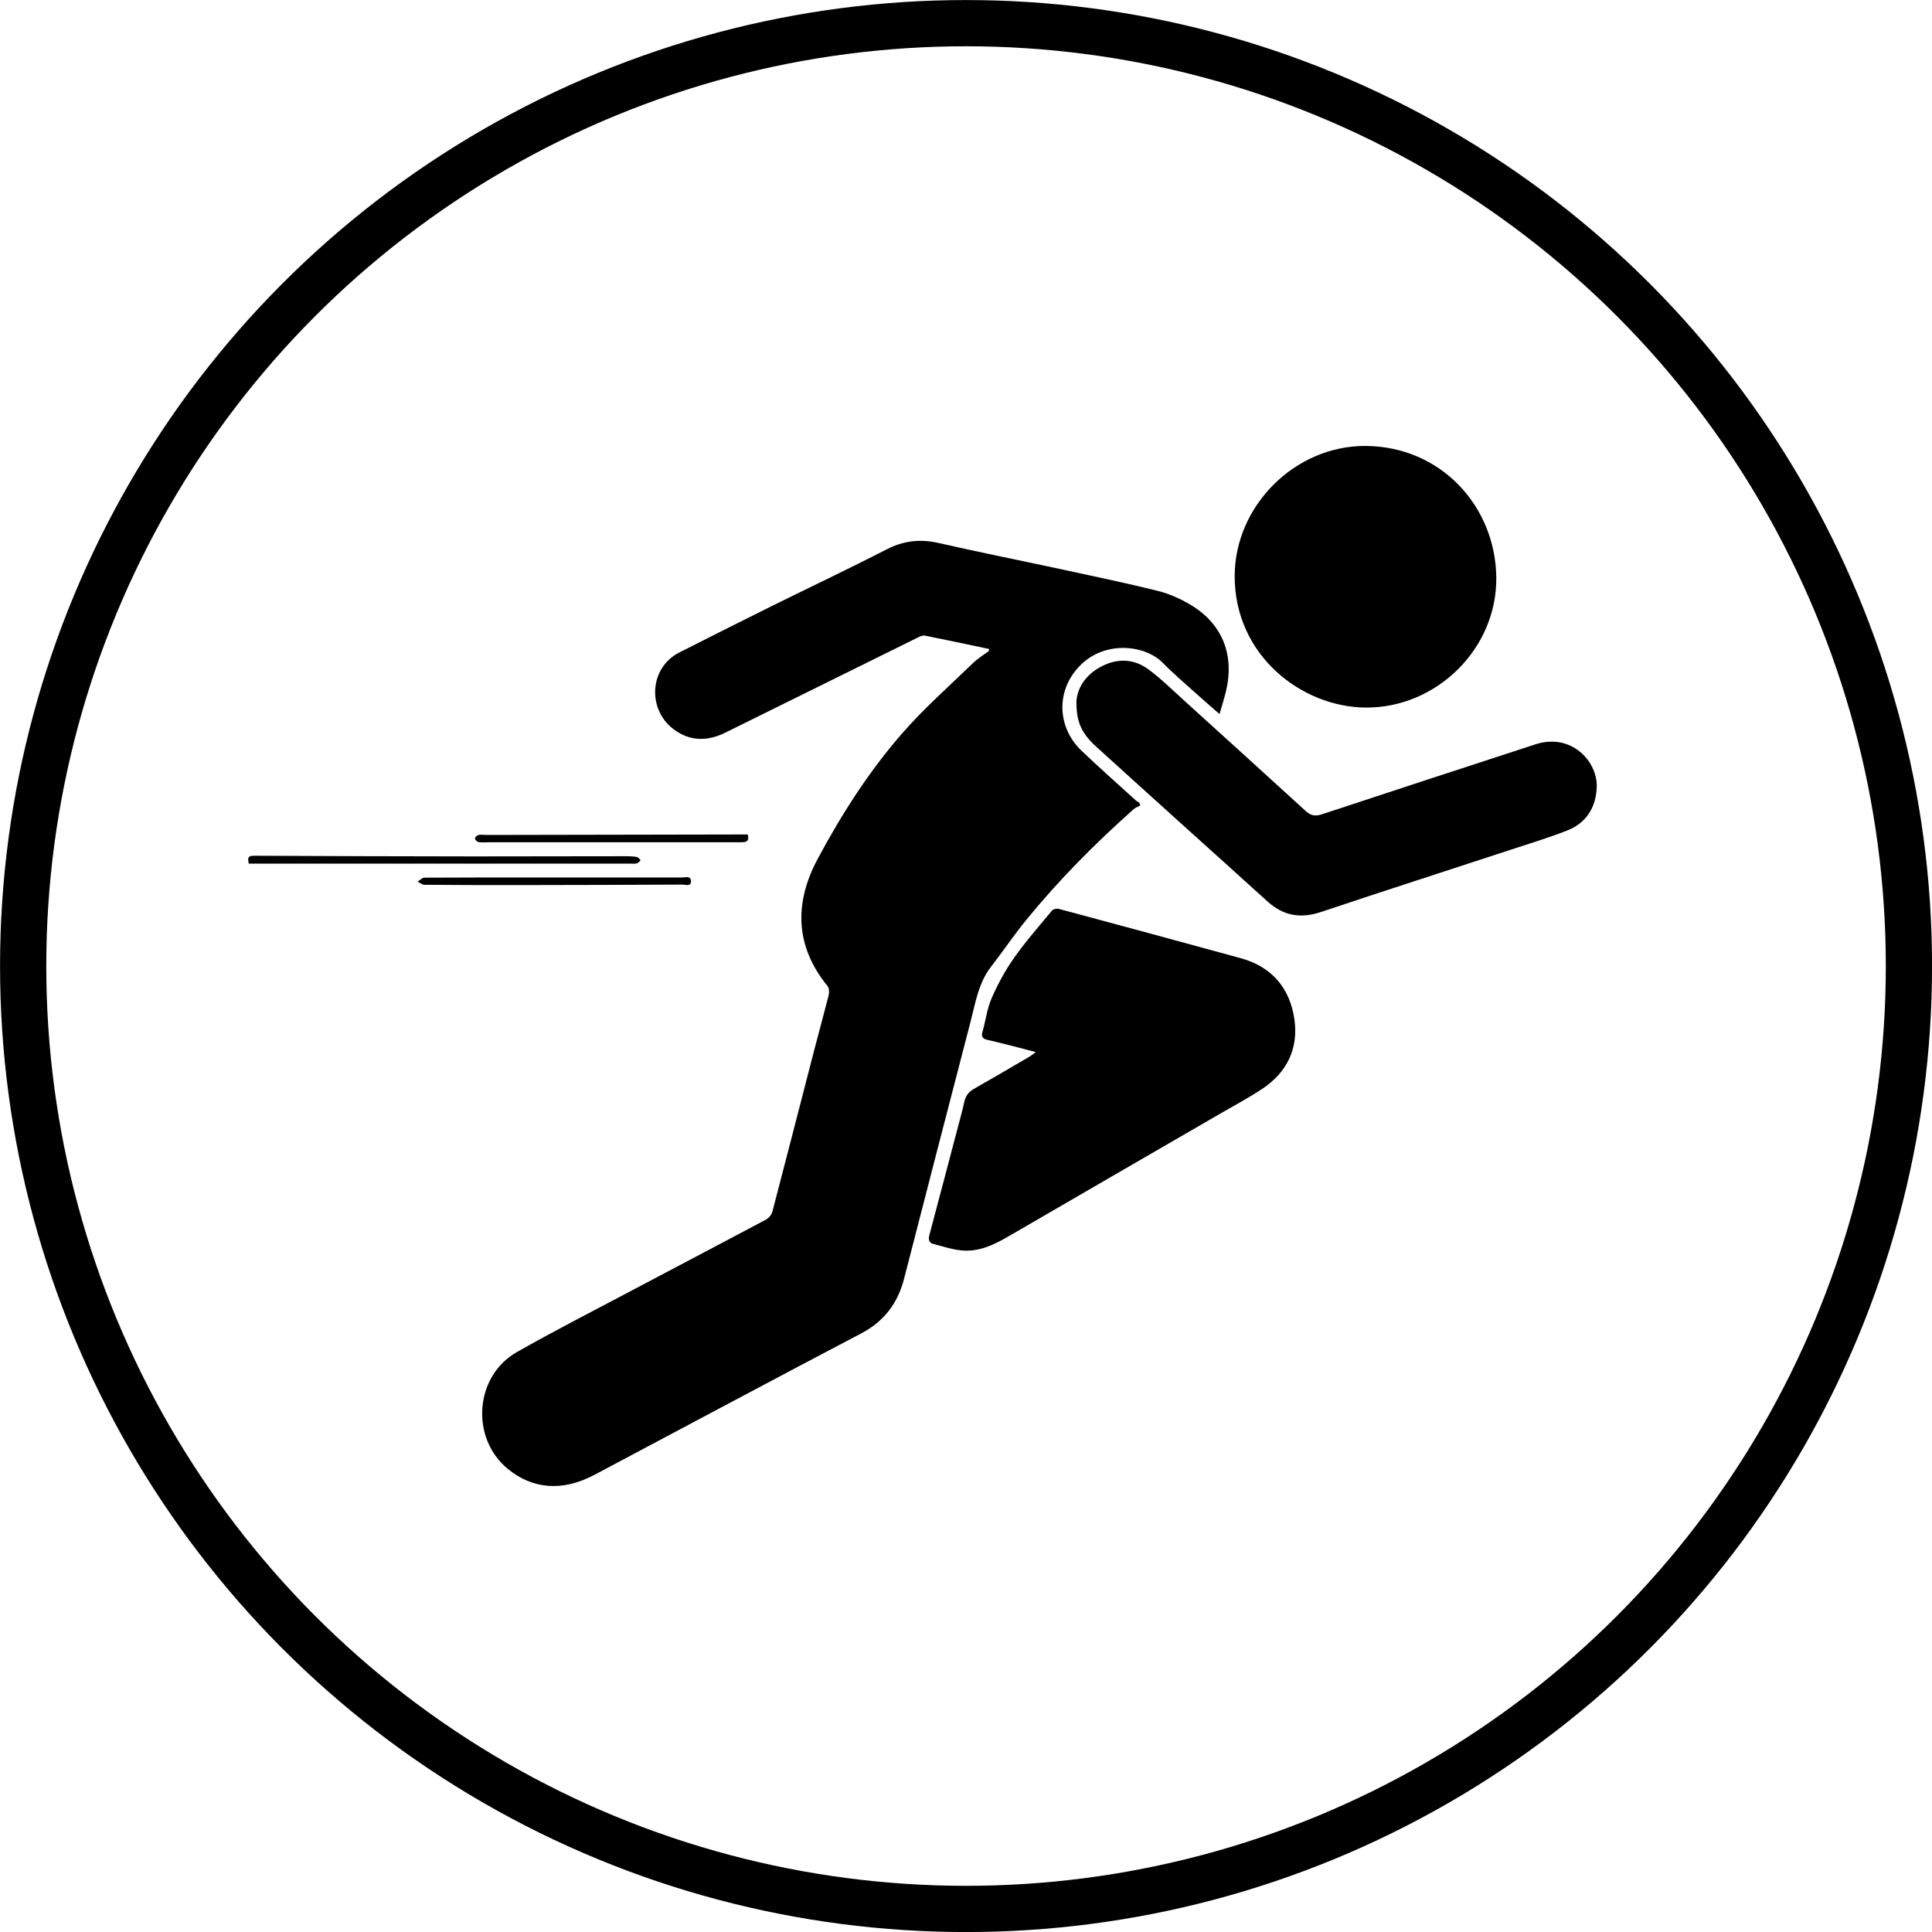 <svg xmlns="http://www.w3.org/2000/svg" id="Capa_2" viewBox="0 0 203.53 203.53"><defs><style>.cls-1{fill:none;stroke:#000;stroke-miterlimit:10;stroke-width:4.87px;}</style></defs><g id="Capa_1-2"><path d="m104.11,68.35c-2.23-.47-4.45-.95-6.68-1.39-.25-.05-.58.12-.84.25-6.73,3.32-13.46,6.65-20.18,9.97-1.9.94-3.76.93-5.48-.38-2.77-2.12-2.51-6.47.63-8.06,3.21-1.63,6.43-3.25,9.66-4.85,4.05-2.01,8.15-3.94,12.17-6.01,1.79-.92,3.53-1.12,5.48-.68,4.34.99,8.71,1.86,13.07,2.8,3.34.72,6.68,1.42,10,2.24,1.15.28,2.28.78,3.31,1.37,3.45,1.99,4.82,5.25,3.92,9.14-.18.78-.43,1.54-.7,2.47-.92-.8-1.7-1.47-2.46-2.16-1.18-1.07-2.41-2.1-3.52-3.24-1.8-1.83-5.88-2.37-8.53.12-2.7,2.53-2.74,6.57,0,9.17,1.86,1.77,3.78,3.47,5.68,5.2.1.09.23.16.35.23l.15.31c-.25.13-.53.23-.73.41-4.05,3.6-7.86,7.44-11.29,11.64-1.3,1.59-2.45,3.31-3.71,4.93-1.36,1.75-1.66,3.88-2.2,5.93-2.34,8.98-4.65,17.96-6.97,26.95-.67,2.6-2.12,4.51-4.55,5.78-9.39,4.92-18.73,9.93-28.09,14.89-3.32,1.76-6.5,1.52-9.12-.65-3.95-3.26-3.48-9.77.98-12.3,3.81-2.16,7.72-4.17,11.6-6.22,4.86-2.57,9.73-5.12,14.58-7.7.31-.16.63-.51.72-.84,1.48-5.65,2.93-11.3,4.39-16.95.51-1.97,1.05-3.92,1.55-5.89.07-.29.05-.74-.12-.95-3.46-4.23-3.5-8.81-1.04-13.4,2.52-4.71,5.41-9.23,8.93-13.26,2.28-2.6,4.89-4.91,7.38-7.32.52-.51,1.16-.9,1.75-1.34-.01-.07-.02-.14-.04-.21Z"></path><path d="m109.13,110.84c-.79-.21-1.38-.37-1.97-.52-1.05-.27-2.1-.54-3.16-.78-.48-.11-.64-.33-.5-.84.34-1.17.48-2.43.96-3.53.64-1.47,1.42-2.91,2.34-4.22,1.23-1.75,2.66-3.38,4.03-5.03.13-.15.5-.23.72-.17,6.4,1.72,12.79,3.44,19.18,5.2,3.23.89,5.13,3.12,5.62,6.35.48,3.16-.78,5.72-3.47,7.47-1.39.91-2.86,1.7-4.3,2.53-7.41,4.3-14.83,8.58-22.24,12.89-1.56.91-3.16,1.71-5.01,1.54-1.02-.09-2.02-.43-3.02-.69-.48-.13-.52-.5-.4-.94,1.03-3.86,2.04-7.72,3.06-11.58.21-.8.44-1.6.61-2.42.13-.63.45-1.07,1.02-1.39,1.95-1.11,3.88-2.24,5.81-3.37.19-.11.35-.25.71-.5Z"></path><path d="m130.07,60.68c.01-7.4,6.37-13.75,13.8-13.7,7.92.05,13.68,6.35,13.76,13.86.08,7.49-6.29,13.76-13.77,13.7-6.73-.05-13.81-5.49-13.79-13.87Z"></path><path d="m113.39,74.01c.05-1.43.9-2.87,2.56-3.76,1.71-.92,3.48-.89,5.04.27,1.35,1,2.56,2.2,3.81,3.33,4.25,3.85,8.5,7.7,12.73,11.57.54.5,1,.6,1.71.37,7.49-2.48,14.99-4.92,22.49-7.37,3.82-1.25,6.6,1.81,6.48,4.54-.09,2.1-1.09,3.74-3.11,4.53-1.95.76-3.96,1.38-5.96,2.03-6.66,2.19-13.34,4.33-19.99,6.56-2.16.72-3.97.39-5.63-1.12-2.96-2.69-5.94-5.36-8.91-8.04-3.05-2.76-6.11-5.51-9.15-8.28-1.49-1.36-2.06-2.55-2.06-4.61Z"></path><path d="m26.2,90.97c-.09-.51-.14-.82.5-.82,7.72.04,15.44.06,23.16.07,5.39,0,10.77-.02,16.16-.02.37,0,.74.02,1.1.09.14.03.25.22.37.34-.13.11-.24.27-.38.32-.19.06-.41.03-.62.03-10.08,0-20.16,0-30.24,0-3.1,0-6.2,0-9.29,0-.25,0-.5,0-.76,0Z"></path><path d="m58.38,92.44c4.48,0,8.97,0,13.45,0,.35,0,.93-.21.96.36.04.64-.59.39-.9.39-5.66.03-11.33.04-16.99.05-3.4,0-6.8,0-10.19-.03-.24,0-.48-.22-.72-.33.24-.15.48-.42.73-.42,4.55-.03,9.11-.02,13.66-.02h0Z"></path><path d="m78.78,87.91c.19.82-.27.82-.78.82-8.81,0-17.61,0-26.42,0-.39,0-.79.04-1.18-.02-.14-.02-.37-.25-.36-.37,0-.14.21-.34.37-.38.24-.06.5,0,.76,0,8.97-.02,17.93-.03,26.9-.05.23,0,.46,0,.71,0Z"></path><circle class="cls-1" cx="101.77" cy="101.77" r="99.33"></circle></g></svg>